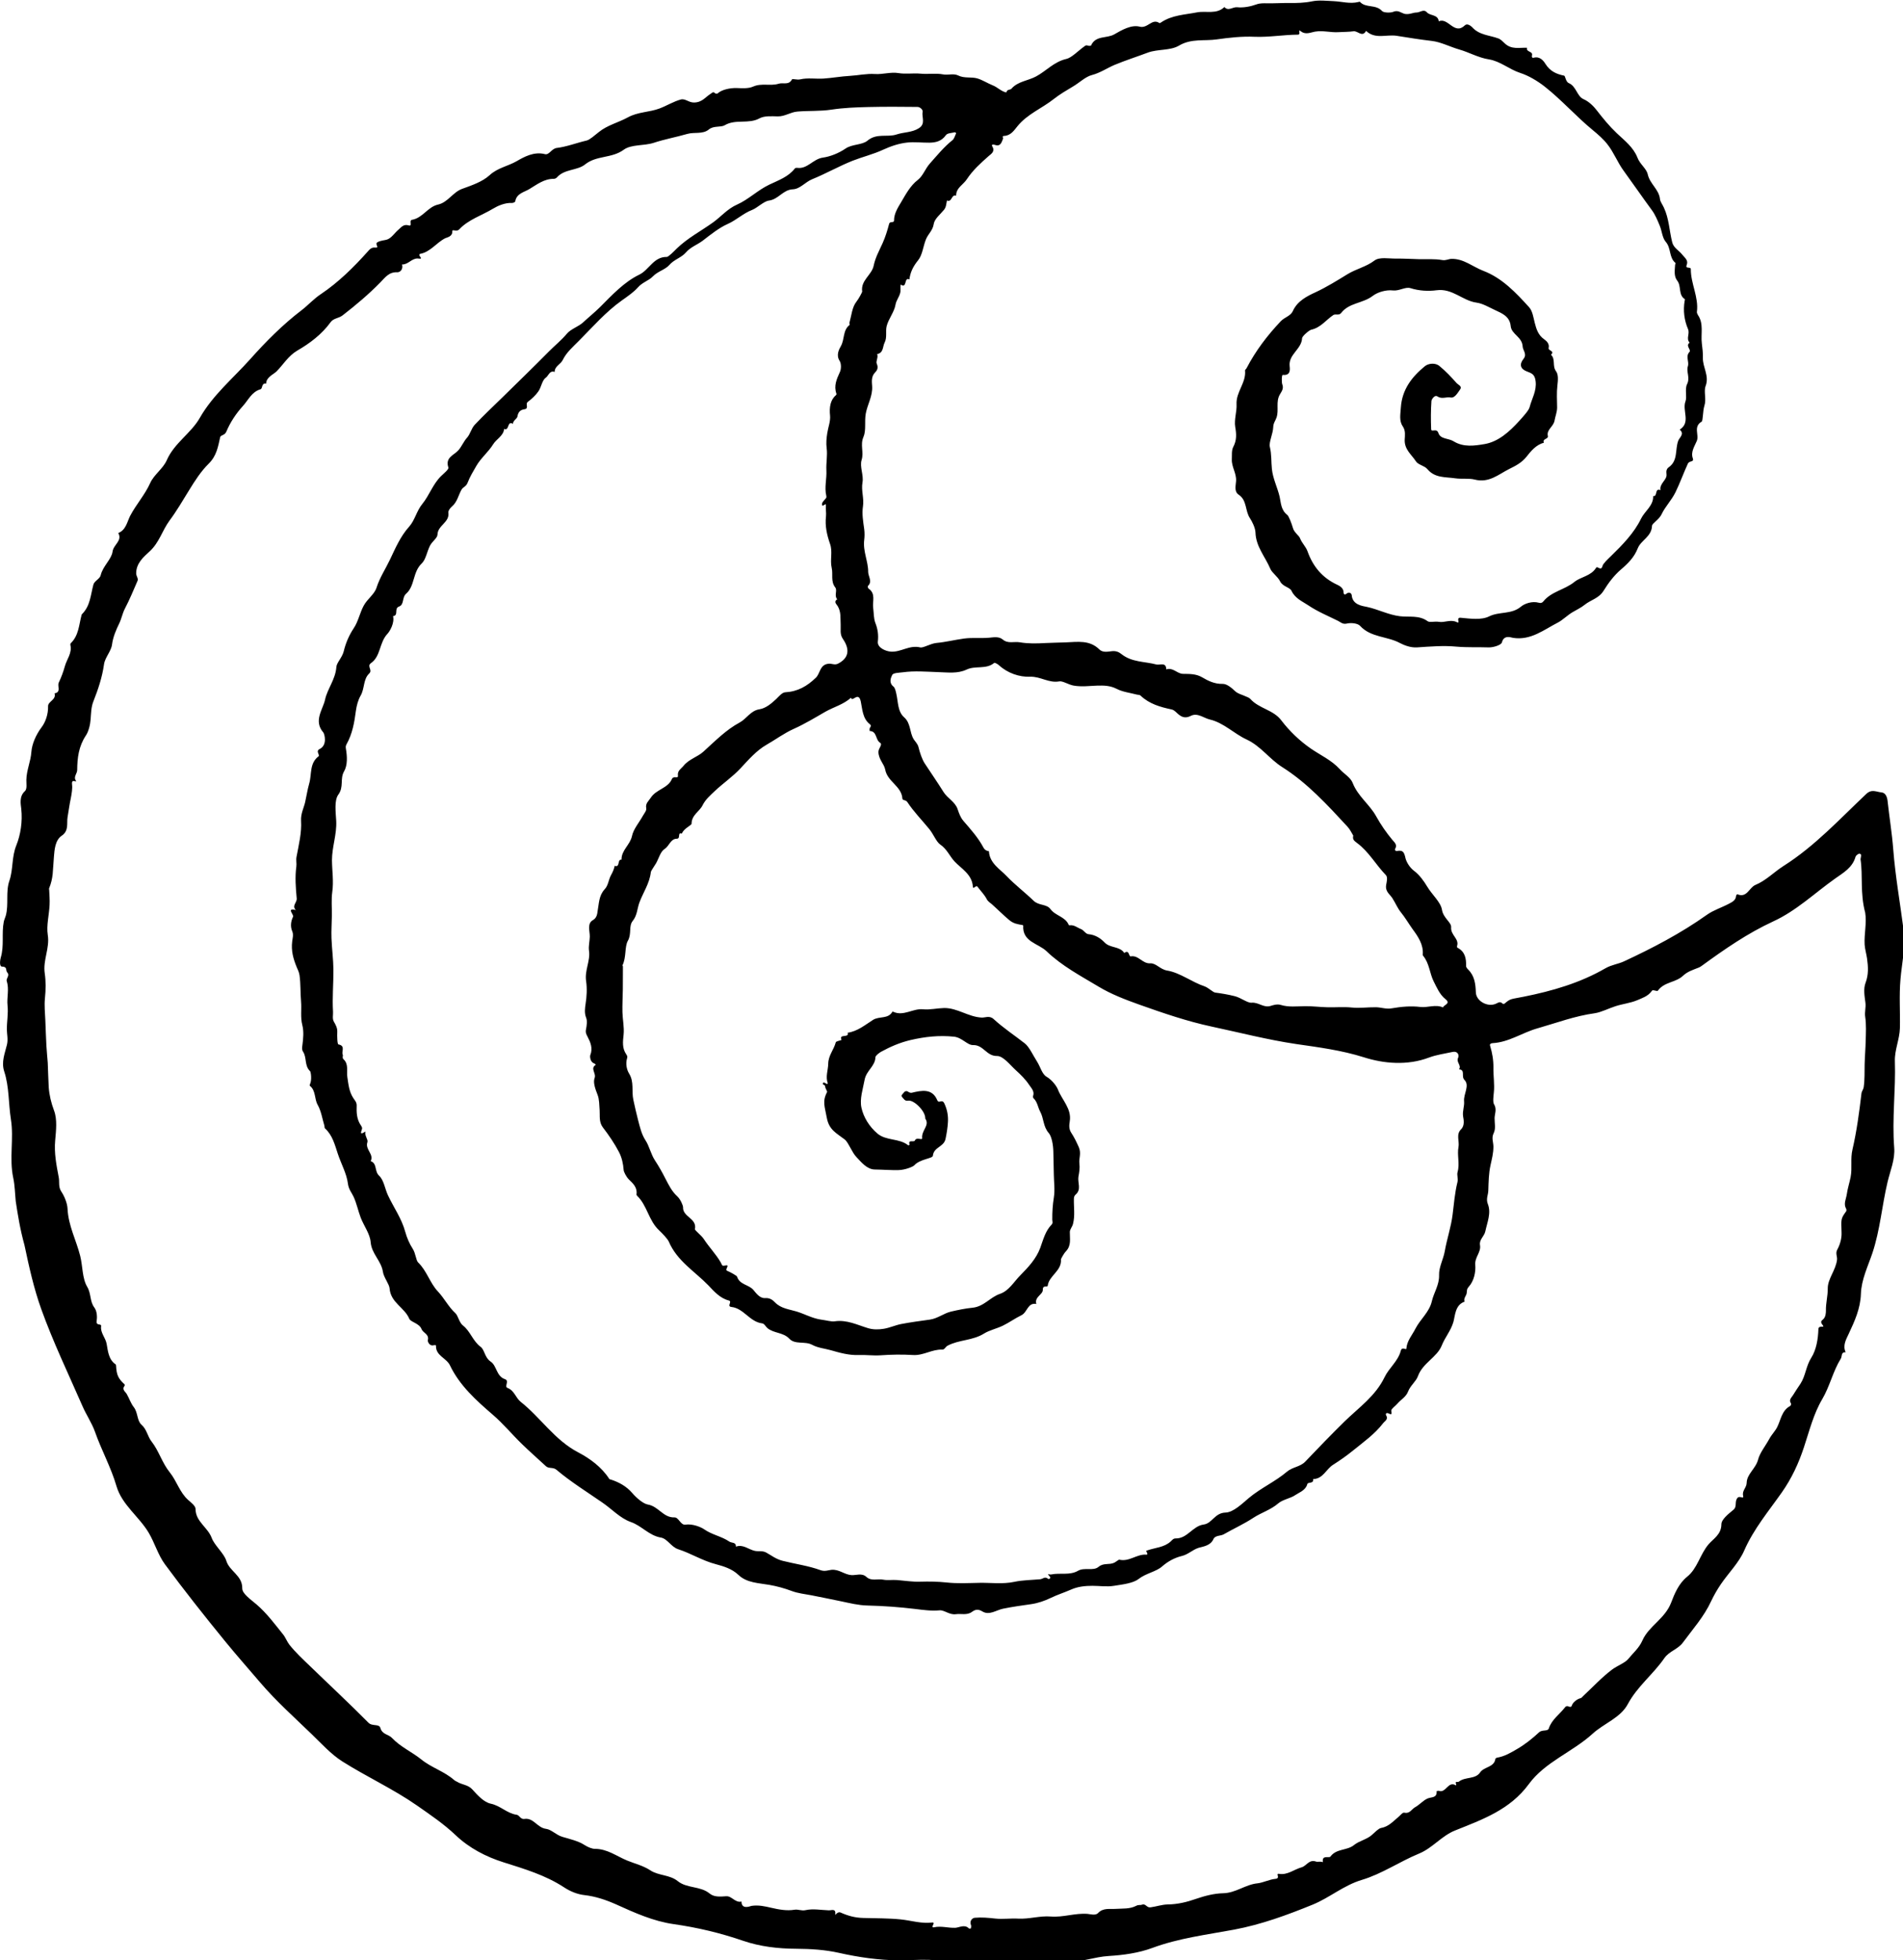 <svg version="1.1" id="Ebene_1" xmlns="http://www.w3.org/2000/svg" x="0" y="0" width="197.14" height="203.07" viewBox="0 0 197.14 203.07" enable-background="new 0 0 197.142 203.066" xml:space="preserve"><path fill-rule="evenodd" clip-rule="evenodd" d="M1.63 124.45c-0.08-0.81-0.09-1.64-0.26-2.43 -0.43-2.02 0.08-4.07-0.24-6.05 -0.26-1.65-0.17-3.36-0.69-4.96 -0.33-0.99 0.07-1.9 0.28-2.78 0.13-0.55 0-1.07-0.01-1.54 -0.01-0.84 0.16-1.68 0.07-2.52 -0.09-0.84 0.19-1.69-0.08-2.51 -0.1-0.32 0.36-0.58 0.04-0.93 -0.17-0.18 0.05-0.59-0.52-0.59 -0.35 0-0.18-0.81-0.14-0.94 0.37-1.23 0.07-2.49 0.31-3.7 0.03-0.17 0.14-0.41 0.21-0.64 0.32-1.19-0.03-2.45 0.37-3.61 0.41-1.18 0.22-2.43 0.72-3.67 0.44-1.1 0.66-2.46 0.51-3.8 -0.05-0.48-0.23-1.27 0.38-1.82 0.25-0.22 0.14-0.82 0.15-1.17 0.02-1 0.45-1.9 0.52-2.89 0.06-0.81 0.46-1.76 1.06-2.56 0.41-0.54 0.69-1.35 0.67-2.17 -0.02-0.51 0.88-0.67 0.67-1.34 0.72-0.11 0.26-0.76 0.44-1.12 0.25-0.52 0.47-1.11 0.63-1.69 0.2-0.73 0.77-1.37 0.57-2.21 -0.01-0.05 0-0.13 0.04-0.17 0.83-0.8 0.85-1.91 1.12-2.93 0.01-0.04 0.03-0.07 0.06-0.1 0.85-0.85 0.88-2 1.17-3.06 0.1-0.36 0.67-0.59 0.75-0.95 0.22-0.95 1.12-1.65 1.23-2.45 0.09-0.73 1.05-1.13 0.59-1.93 0.8-0.3 0.93-1.19 1.23-1.77 0.62-1.19 1.53-2.18 2.08-3.41 0.39-0.87 1.34-1.49 1.72-2.37 0.78-1.78 2.51-2.78 3.42-4.38 1.36-2.38 3.44-4.09 5.22-6.08 1.63-1.83 3.38-3.59 5.32-5.07 0.68-0.52 1.28-1.2 2.03-1.69 1.77-1.19 3.34-2.73 4.79-4.35 0.2-0.22 0.4-0.5 0.8-0.45 0.52 0.06-0.06-0.36 0.22-0.54 0.36-0.22 0.74-0.19 1.06-0.31 0.44-0.17 0.74-0.67 1.13-1 0.3-0.25 0.52-0.61 1.07-0.45 0.44 0.13-0.02-0.52 0.35-0.58 1.1-0.19 1.62-1.34 2.7-1.58 1.01-0.23 1.52-1.27 2.47-1.62 1.01-0.37 2.09-0.72 2.86-1.42 0.82-0.76 1.89-0.93 2.8-1.45 0.76-0.44 1.8-1.03 2.94-0.73 0.43 0.11 0.69-0.58 1.21-0.64 1.06-0.13 2.06-0.53 3.1-0.77 0.32-0.07 0.86-0.56 1.28-0.89 0.88-0.71 2.03-0.98 2.99-1.51 1.06-0.58 2.21-0.52 3.28-0.92 0.74-0.28 1.44-0.72 2.2-0.93 0.47-0.13 0.82 0.32 1.38 0.31 0.84-0.01 1.17-0.56 1.7-0.89 0.18-0.11 0.27-0.28 0.48-0.07 0.05 0.05 0.22 0.06 0.26 0.02 0.4-0.38 1.26-0.58 1.98-0.56 0.57 0.02 1.21 0.07 1.7-0.15 0.88-0.39 1.79-0.03 2.66-0.3 0.45-0.14 1.03 0.19 1.37-0.45 0.05-0.09 0.51 0.08 0.86 0 0.76-0.18 1.59-0.03 2.39-0.08 0.92-0.06 1.83-0.23 2.75-0.28 0.87-0.05 1.72-0.25 2.6-0.19 0.8 0.05 1.64-0.23 2.41-0.1 0.78 0.13 1.53-0.01 2.29 0.06 0.79 0.08 1.6-0.07 2.37 0.08 0.53 0.1 1.05-0.14 1.57 0.12 0.61 0.3 1.34 0.12 1.94 0.29 0.53 0.15 1.1 0.52 1.61 0.72 0.51 0.2 0.88 0.64 1.42 0.74 0.03-0.34 0.41-0.26 0.51-0.38 0.67-0.78 1.73-0.83 2.56-1.28 1.05-0.56 1.86-1.53 3.16-1.82 0.52-0.12 1.23-0.86 1.86-1.31 0.17-0.12 0.21-0.11 0.36-0.06 0.1 0.03 0.3 0.03 0.32-0.02 0.47-1.07 1.64-0.7 2.42-1.16 0.77-0.45 1.76-1.01 2.61-0.79 0.85 0.22 1.28-0.9 2.05-0.37 0.03 0.02 0.11-0.02 0.16-0.06 1.13-0.77 2.46-0.8 3.74-1.05 0.94-0.18 2.01 0.24 2.83-0.55 0.41 0.46 0.86-0.02 1.31 0.02 0.67 0.07 1.39-0.07 2.03-0.3 0.35-0.13 0.77-0.11 1.02-0.11 0.79 0.02 1.6-0.04 2.39-0.03 0.74 0.01 1.55-0.01 2.32-0.17 0.73-0.15 1.51-0.05 2.26-0.02 0.85 0.04 1.69 0.3 2.54 0.09 0.06-0.01 0.15-0.05 0.17-0.02 0.6 0.67 1.65 0.23 2.29 0.95 0.18 0.2 0.93 0.19 1.15 0.09 0.51-0.22 0.81 0.1 1.17 0.2 0.43 0.12 0.95-0.14 1.21-0.13 0.38 0.02 0.78-0.4 1.11-0.03 0.36 0.4 1.15 0.2 1.24 0.94 0.98-0.44 1.6 1.48 2.71 0.41 0.24-0.23 0.61 0.06 0.75 0.2 0.74 0.83 1.8 0.82 2.73 1.17 0.2 0.07 0.49 0.35 0.61 0.47 0.72 0.72 1.55 0.45 2.35 0.49 -0.14 0.46 0.6 0.34 0.51 0.76 -0.04 0.18-0.01 0.32 0.18 0.27 0.62-0.17 1 0.3 1.21 0.64 0.48 0.76 1.12 1.05 1.94 1.22 0.12 0.02 0.15 0.63 0.48 0.77 0.78 0.33 0.84 1.36 1.52 1.66 0.6 0.26 1.1 0.8 1.36 1.14 0.65 0.84 1.32 1.66 2.09 2.39 0.82 0.77 1.73 1.47 2.14 2.53 0.26 0.69 0.94 1.13 1.07 1.74 0.22 0.99 1.17 1.55 1.27 2.58 0.02 0.23 0.27 0.57 0.4 0.86 0.54 1.15 0.56 2.42 0.87 3.62 0.15 0.56 0.71 0.83 1.05 1.27 0.25 0.32 0.64 0.56 0.44 1.06 -0.17 0.44 0.43 0.13 0.43 0.43 -0.01 1.5 0.83 2.89 0.63 4.42 -0.01 0.1 0.05 0.23 0.11 0.33 0.62 0.91 0.28 1.95 0.4 2.92 0.06 0.5 0.13 1.06 0.11 1.51 -0.03 0.99 0.69 1.85 0.28 2.93 -0.21 0.56 0.1 1.35-0.12 2.02 -0.18 0.56-0.14 1.57-0.29 1.66 -0.89 0.53-0.24 1.36-0.5 2 -0.21 0.52-0.66 1.13-0.41 1.81 0.15 0.41-0.37 0.21-0.52 0.55 -0.44 0.96-0.81 1.99-1.27 2.94 -0.42 0.86-1.07 1.49-1.45 2.3 -0.25 0.54-0.98 0.94-0.99 1.19 -0.04 1.14-1.15 1.49-1.48 2.34 -0.36 0.92-1 1.56-1.75 2.2 -0.71 0.61-1.3 1.4-1.8 2.21 -0.48 0.77-1.32 0.93-1.94 1.43 -0.38 0.31-0.84 0.52-1.26 0.77 -0.54 0.32-1.03 0.82-1.51 1.07 -1.45 0.74-2.81 1.88-4.66 1.59 -0.19-0.03-0.94-0.35-1.15 0.47 -0.07 0.28-0.89 0.53-1.36 0.52 -1.12-0.04-2.23 0.02-3.35-0.08 -1.35-0.13-2.73-0.01-4.09 0.08 -0.66 0.04-1.32-0.22-1.76-0.45 -1.32-0.72-3.01-0.56-4.13-1.78 -0.26-0.28-0.95-0.34-1.37-0.24 -0.43 0.1-0.63-0.13-0.9-0.27 -1.04-0.52-2.14-0.97-3.1-1.62 -0.61-0.41-1.36-0.7-1.74-1.51 -0.17-0.36-0.91-0.43-1.17-0.96 -0.25-0.51-0.85-0.9-1.02-1.31 -0.52-1.24-1.5-2.3-1.54-3.77 -0.02-0.48-0.35-1.14-0.57-1.47 -0.52-0.77-0.29-1.86-1.17-2.44 -0.5-0.33-0.29-0.99-0.27-1.42 0.05-0.81-0.47-1.46-0.44-2.23 0.02-0.44-0.04-0.94 0.15-1.3 0.37-0.7 0.33-1.34 0.2-2.09 -0.12-0.75 0.18-1.56 0.14-2.33 -0.07-1.27 1.01-2.23 0.88-3.5 -0.01-0.07 0.12-0.15 0.16-0.24 0.94-1.8 2.14-3.38 3.54-4.86 0.4-0.42 1.02-0.54 1.25-1.05 0.47-1.06 1.5-1.56 2.37-1.96 1.15-0.54 2.23-1.21 3.27-1.85 0.9-0.56 1.95-0.77 2.82-1.43 0.51-0.39 1.48-0.19 2.24-0.2 0.78-0.01 1.56 0.04 2.34 0.06 0.81 0.02 1.64-0.05 2.43 0.09 0.38 0.07 0.64-0.11 0.95-0.12 1.27-0.04 2.22 0.82 3.32 1.24 1.94 0.74 3.37 2.26 4.74 3.77 0.35 0.39 0.44 1.05 0.58 1.61 0.17 0.67 0.37 1.29 0.98 1.71 0.28 0.2 0.56 0.49 0.46 0.9 -0.07 0.3 0.69 0.29 0.24 0.7 0.5 0.45 0.12 1.16 0.52 1.7 0.27 0.35 0.21 0.95 0.15 1.48 -0.09 0.75-0.04 1.52-0.03 2.28 0 0.48-0.2 0.95-0.26 1.33 -0.1 0.67-0.86 0.95-0.7 1.63 0.08 0.34-0.61 0.26-0.41 0.7 -0.81 0.19-1.38 0.91-1.79 1.43 -0.52 0.66-1.19 0.98-1.81 1.29 -1.1 0.55-2.09 1.48-3.58 1.09 -0.58-0.15-1.35-0.03-2.02-0.13 -1.01-0.15-2.09-0.01-2.87-0.95 -0.3-0.36-0.96-0.44-1.19-0.81 -0.45-0.7-1.21-1.22-1.16-2.26 0.02-0.39 0.11-0.91-0.2-1.36 -0.4-0.58-0.24-1.26-0.2-1.94 0.12-1.88 1.15-3.2 2.5-4.3 0.35-0.28 1.06-0.38 1.5-0.01 0.64 0.52 1.22 1.14 1.77 1.76 0.16 0.18 0.6 0.33 0.38 0.65 -0.26 0.36-0.56 0.93-0.99 0.85 -0.45-0.09-0.9 0.2-1.37-0.11 -0.29-0.2-0.6 0.3-0.62 0.46 -0.07 0.98-0.07 1.96-0.03 2.94 0.02 0.35 0.57-0.16 0.75 0.39 0.21 0.65 1.07 0.54 1.56 0.85 1.06 0.66 2.22 0.46 3.2 0.3 1.45-0.24 2.6-1.29 3.62-2.41 0.41-0.45 0.99-1.09 1.07-1.42 0.22-0.87 0.75-1.68 0.62-2.7 -0.09-0.73-0.43-0.81-0.93-1.01 -0.64-0.25-0.79-0.72-0.31-1.31 0.37-0.46-0.08-0.89-0.1-1.24 -0.04-1.03-1.16-1.27-1.24-2.14 -0.1-1-0.88-1.31-1.63-1.66 -0.63-0.29-1.26-0.68-1.92-0.77 -1.45-0.2-2.48-1.5-4.13-1.28 -0.83 0.11-1.8 0.07-2.71-0.22 -0.52-0.16-1.16 0.31-1.79 0.24 -0.78-0.09-1.64 0.2-2.12 0.57 -1.02 0.78-2.45 0.7-3.26 1.76 -0.23 0.3-0.59 0.07-0.82 0.22 -0.75 0.5-1.29 1.3-2.29 1.52 -0.21 0.05-0.93 0.66-0.94 0.88 -0.06 1.15-1.42 1.67-1.29 2.89 0.04 0.37 0.1 0.99-0.71 0.91 -0.13-0.01-0.12 0.78-0.06 0.95 0.19 0.48-0.07 0.77-0.24 1.07 -0.45 0.76-0.08 1.62-0.35 2.4 -0.1 0.31-0.33 0.56-0.34 0.98 -0.02 0.69-0.47 1.58-0.35 2.06 0.19 0.78 0.13 1.53 0.21 2.28 0.1 1 0.57 1.9 0.8 2.87 0.14 0.6 0.12 1.38 0.8 1.9 0.15 0.12 0.44 0.86 0.58 1.35 0.12 0.46 0.62 0.77 0.73 1.05 0.2 0.52 0.61 0.88 0.78 1.36 0.57 1.6 1.55 2.77 3.12 3.49 0.14 0.06 0.62 0.32 0.61 0.73 0 0.22 0.11 0.34 0.29 0.19 0.29-0.25 0.54-0.06 0.56 0.14 0.08 1.01 1.11 1.12 1.6 1.22 1.15 0.25 2.19 0.81 3.39 0.96 0.94 0.12 1.98-0.14 2.88 0.52 0.2 0.15 0.73-0.01 1.15 0.06 0.59 0.11 1.22-0.28 1.86 0.03 0.45 0.22-0.15-0.5 0.41-0.45 0.98 0.09 2.13 0.26 2.94-0.14 1.06-0.53 2.31-0.18 3.3-1.01 0.38-0.32 1.16-0.6 1.84-0.41 0.2 0.06 0.35 0.03 0.48-0.13 0.83-1.04 2.21-1.2 3.23-2.03 0.64-0.52 1.71-0.6 2.23-1.45 0.16-0.26 0.51 0.42 0.68-0.22 0.06-0.23 0.54-0.68 0.86-0.99 1.2-1.17 2.41-2.41 3.12-3.88 0.39-0.8 1.3-1.35 1.26-2.35 0.49 0.1 0.12-0.88 0.76-0.61 -0.14-0.7 0.71-1.06 0.62-1.66 -0.05-0.35 0.03-0.57 0.23-0.71 0.99-0.69 0.64-1.85 0.99-2.76 0.13-0.34 0.68-0.69 0.15-1.14 1.18-0.75 0.23-1.97 0.6-2.94 0.17-0.45-0.09-1.26 0.16-1.77 0.34-0.67-0.1-1.3 0.08-1.84 0.17-0.51-0.27-1.03 0.17-1.5 0.21-0.23-0.45-0.64 0.02-0.96 -0.4-0.42 0.04-0.91-0.17-1.41 -0.39-0.91-0.52-1.91-0.35-2.92 0.01-0.06 0.04-0.15 0.03-0.17 -0.72-0.45-0.34-1.35-0.8-1.93 -0.36-0.46-0.25-1.06-0.22-1.61 0-0.07 0.07-0.19 0.04-0.22 -0.69-0.56-0.43-1.53-1.01-2.19 -0.36-0.42-0.39-1.12-0.62-1.67 -0.23-0.55-0.46-1.13-0.81-1.6 -1-1.36-1.96-2.76-2.95-4.12 -0.6-0.82-1.01-1.89-1.66-2.71 -0.4-0.52-0.97-1.02-1.48-1.44 -1.76-1.44-3.26-3.16-5.03-4.55 -0.74-0.58-1.67-1.13-2.51-1.4 -1.15-0.37-2.07-1.22-3.26-1.41 -1.09-0.17-2.04-0.73-3.06-1.02 -0.97-0.28-1.91-0.78-2.85-0.89 -1.22-0.14-2.42-0.34-3.63-0.53 -1.06-0.17-2.24 0.39-3.18-0.51 -0.39 0.71-0.86-0.02-1.3 0.04 -0.48 0.07-1.05 0.06-1.53 0.09 -0.83 0.06-1.63-0.2-2.48-0.05 -0.37 0.06-0.94 0.35-1.42-0.02 -0.44-0.34 0.06 0.33-0.34 0.33 -1.49 0.01-2.99 0.28-4.47 0.22 -1.33-0.06-2.65 0.09-3.92 0.27 -1.29 0.19-2.64-0.12-3.93 0.65 -0.9 0.53-2.2 0.34-3.22 0.72 -1.14 0.43-2.31 0.8-3.44 1.27 -0.78 0.33-1.49 0.83-2.37 1.06 -0.63 0.16-1.26 0.77-1.91 1.16 -0.68 0.41-1.38 0.81-2 1.3 -1.23 0.98-2.76 1.57-3.78 2.83 -0.36 0.44-0.7 0.98-1.39 1.01 -0.26 0.01-0.07 0.2-0.11 0.29 -0.15 0.36-0.25 0.85-0.84 0.64 -0.21-0.08-0.39-0.03-0.27 0.16 0.31 0.52-0.11 0.77-0.37 0.99 -0.83 0.73-1.66 1.48-2.27 2.41 -0.37 0.57-1.12 0.89-1.11 1.7 -0.5-0.18-0.42 0.74-0.95 0.5 -0.07 0.33-0.07 0.67-0.3 0.96 -0.39 0.48-0.99 0.94-1.07 1.48 -0.1 0.67-0.58 1.03-0.8 1.57 -0.3 0.73-0.36 1.63-0.83 2.2 -0.5 0.62-0.8 1.22-0.89 1.97 -0.58-0.3-0.21 1-0.9 0.53 -0.07 0.29 0.03 0.57-0.06 0.89 -0.11 0.42-0.4 0.74-0.48 1.2 -0.13 0.77-0.73 1.46-0.92 2.23 -0.13 0.53 0.07 1.16-0.21 1.7 -0.21 0.41-0.1 1.06-0.77 1.18 0.14 0.35-0.16 0.74-0.04 1 0.18 0.41 0.05 0.68-0.17 0.9 -0.42 0.42-0.34 0.98-0.31 1.42 0.07 1.03-0.49 1.9-0.66 2.85 -0.15 0.83 0.06 1.72-0.24 2.42 -0.36 0.82 0.06 1.58-0.19 2.38 -0.22 0.7 0.23 1.58 0.09 2.33 -0.15 0.85 0.18 1.64 0.05 2.48 -0.12 0.76 0.02 1.58 0.13 2.36 0.05 0.38 0.04 0.81 0 1.11 -0.15 1.18 0.42 2.23 0.41 3.32 0 0.46 0.47 1-0.03 1.46 -0.03 0.03 0.01 0.22 0.06 0.26 0.79 0.53 0.39 1.33 0.49 2.02 0.07 0.52 0.04 1.08 0.23 1.56 0.25 0.64 0.33 1.26 0.25 1.92 -0.07 0.63 0.82 1.01 1.37 1.04 1.04 0.06 1.9-0.71 3.02-0.44 0.31 0.08 1.06-0.4 1.68-0.46 0.97-0.09 1.92-0.33 2.88-0.46 0.84-0.11 1.69-0.01 2.54-0.08 0.44-0.03 1.03-0.18 1.46 0.19 0.53 0.45 1.17 0.18 1.75 0.28 0.85 0.15 1.75 0.13 2.62 0.08 0.71-0.04 1.42-0.04 2.13-0.07 1.26-0.05 2.49-0.27 3.51 0.74 0.37 0.36 0.95 0.2 1.31 0.17 0.46-0.04 0.72 0.11 0.99 0.32 1.07 0.84 2.39 0.74 3.6 1.06 0.34 0.09 1.01-0.29 1.02 0.51 0.69-0.24 1.13 0.45 1.73 0.46 0.69 0.01 1.35-0.01 1.97 0.35 0.66 0.39 1.32 0.71 2.15 0.69 0.43-0.01 0.93 0.42 1.29 0.76 0.31 0.28 0.67 0.34 1.01 0.5 0.19 0.09 0.42 0.15 0.56 0.3 0.89 1 2.38 1.12 3.2 2.21 0.86 1.13 1.91 2.13 3.05 2.92 1.01 0.7 2.15 1.2 3.01 2.14 0.44 0.49 1.12 0.86 1.34 1.43 0.54 1.39 1.77 2.24 2.44 3.47 0.49 0.88 1.04 1.67 1.67 2.43 0.2 0.24 0.55 0.5 0.29 0.93 -0.07 0.11 0.05 0.25 0.19 0.22 0.62-0.11 0.74 0.11 0.88 0.74 0.08 0.36 0.42 0.97 0.88 1.31 0.58 0.43 1.04 1.09 1.37 1.64 0.5 0.84 1.4 1.6 1.53 2.4 0.14 0.87 0.99 1.31 0.95 1.81 -0.07 0.83 0.87 1.19 0.61 1.96 -0.01 0.05 0.01 0.15 0.04 0.16 0.8 0.41 0.92 1.12 0.9 1.91 0 0.12 0.12 0.26 0.21 0.35 0.67 0.66 0.77 1.49 0.8 2.37 0.03 0.9 1.23 1.57 2.09 1.17 0.26-0.12 0.43-0.26 0.67-0.01 0.04 0.04 0.17 0.04 0.22 0 0.62-0.54 0.63-0.44 1.97-0.71 2.96-0.59 5.86-1.43 8.48-2.95 0.63-0.36 1.3-0.43 1.91-0.71 2.99-1.39 5.9-2.91 8.6-4.83 0.69-0.49 1.55-0.75 2.31-1.16 0.32-0.17 0.69-0.35 0.71-0.81 0-0.06 0.11-0.16 0.12-0.16 1.01 0.43 1.23-0.69 1.88-0.96 1.11-0.46 1.94-1.35 2.92-1.97 3.25-2.06 5.82-4.87 8.58-7.47 0.55-0.52 1.05-0.19 1.56-0.15 0.42 0.04 0.58 0.46 0.63 0.86 0.18 1.68 0.46 3.34 0.59 5.04 0.22 2.82 0.72 5.61 1.08 8.41 0.22 1.7-0.19 3.37-0.33 5.05 -0.15 1.7-0.02 3.38-0.06 5.07 -0.03 1.14-0.56 2.28-0.52 3.41 0.1 2.99-0.31 5.97-0.07 8.96 0.1 1.23-0.41 2.39-0.69 3.57 -0.58 2.44-0.77 4.97-1.57 7.36 -0.47 1.39-1.14 2.75-1.19 4.22 -0.05 1.54-0.65 2.83-1.27 4.16 -0.26 0.56-0.64 1.19-0.31 1.89 -0.51-0.02-0.35 0.42-0.5 0.66 -0.82 1.32-1.13 2.85-1.93 4.21 -0.89 1.5-1.33 3.28-1.89 4.97 -0.55 1.67-1.26 3.21-2.29 4.68 -1.37 1.95-2.92 3.79-3.9 6.03 -0.55 1.26-1.61 2.3-2.41 3.47 -0.38 0.56-0.72 1.15-1.01 1.76 -0.74 1.61-1.91 2.91-2.94 4.31 -0.51 0.69-1.41 0.88-1.91 1.6 -1.15 1.67-2.8 2.92-3.79 4.77 -0.76 1.42-2.47 1.99-3.64 3.06 -2.08 1.9-4.93 2.92-6.61 5.22 -1.96 2.67-4.81 3.67-7.65 4.81 -1.39 0.56-2.34 1.82-3.7 2.38 -2.02 0.83-3.86 2.11-5.93 2.73 -1.89 0.56-3.34 1.84-5.09 2.56 -2.65 1.08-5.34 2.07-8.17 2.6 -2.85 0.53-5.73 0.88-8.48 1.9 -1.41 0.52-2.98 0.74-4.5 0.83 -1.5 0.09-2.92 0.67-4.42 0.63 -1.8-0.05-3.59 0.16-5.4-0.05 -1.38-0.17-2.82 0.13-4.23 0.1 -1.53-0.03-3.05-0.23-4.57-0.28 -1.04-0.04-2.1 0.06-3.14 0.05 -2.1-0.02-4.16-0.32-6.21-0.78 -1.43-0.32-2.93-0.41-4.41-0.42 -1.88-0.01-3.71-0.22-5.48-0.82 -2.35-0.81-4.74-1.38-7.2-1.73 -2.11-0.3-4.04-1.17-5.96-2.04 -1.05-0.47-2.15-0.84-3.3-0.97 -0.78-0.09-1.49-0.4-2.1-0.8 -1.94-1.27-4.11-1.91-6.29-2.6 -1.8-0.57-3.53-1.46-4.95-2.81 -1.22-1.16-2.64-2.12-4-3.07 -2.45-1.71-5.21-2.97-7.74-4.57 -1.19-0.76-2.17-1.86-3.2-2.85 -1.8-1.74-3.68-3.42-5.3-5.32 -1.22-1.43-2.47-2.84-3.66-4.3 -2.13-2.61-4.22-5.25-6.22-7.96 -0.71-0.97-1.05-2.2-1.67-3.25 -1-1.69-2.77-2.89-3.34-4.83 -0.57-1.96-1.56-3.73-2.23-5.64 -0.33-0.93-0.91-1.76-1.3-2.67 -1.46-3.34-3.04-6.63-4.27-10.05 -0.76-2.12-1.26-4.37-1.73-6.6C2.07 127.31 1.85 125.88 1.63 124.45zM192.74 89.01c0.03-0.25 0.16-0.51-0.09-0.57 -0.11-0.03-0.39 0.18-0.43 0.33 -0.32 1.12-1.25 1.64-2.1 2.24 -2.13 1.51-4.03 3.35-6.43 4.45 -2.66 1.23-5.04 2.88-7.4 4.6 -0.1 0.07-0.2 0.14-0.31 0.18 -0.57 0.23-1.16 0.4-1.63 0.85 -0.75 0.71-1.97 0.63-2.61 1.55 -0.04 0.05-0.26-0.01-0.4-0.04 -0.14-0.04-0.18 0-0.27 0.12 -0.36 0.49-0.95 0.68-1.46 0.9 -0.71 0.3-1.51 0.38-2.25 0.62 -0.72 0.23-1.48 0.63-2.15 0.73 -2.05 0.28-3.96 1-5.92 1.56 -1.58 0.44-2.97 1.45-4.67 1.54 -0.15 0.01-0.31 0.08-0.26 0.25 0.23 0.75 0.36 1.5 0.35 2.29 -0.02 0.86 0.14 1.72 0.04 2.6 -0.04 0.37-0.11 0.97 0.02 1.18 0.32 0.51 0.07 1.03 0.06 1.43 -0.01 0.5 0.15 1.11-0.1 1.59 -0.24 0.48-0.02 0.93-0.02 1.38 0 0.68-0.16 1.28-0.3 1.92 -0.19 0.85-0.2 1.75-0.23 2.63 -0.01 0.46-0.26 0.85-0.05 1.39 0.37 0.94-0.06 1.89-0.26 2.84 -0.11 0.52-0.65 0.85-0.55 1.42 0.13 0.74-0.56 1.25-0.49 2.05 0.06 0.75-0.13 1.66-0.67 2.26 -0.24 0.28-0.18 0.41-0.22 0.67 -0.04 0.28-0.35 0.53-0.22 0.88 -0.99 0.35-0.97 1.45-1.16 2.12 -0.27 0.91-0.87 1.58-1.2 2.42 -0.49 1.23-1.97 1.8-2.47 3.18 -0.19 0.54-0.79 0.98-1.02 1.59 -0.21 0.56-0.74 0.83-1.1 1.25 -0.22 0.26-0.66 0.55-0.64 0.73 0.04 0.38 0.07 0.46-0.31 0.28 -0.19-0.09-0.31 0.05-0.23 0.19 0.27 0.44-0.14 0.61-0.32 0.85 -0.87 1.13-2.03 1.94-3.11 2.82 -0.65 0.53-1.35 1.02-2.06 1.47 -0.72 0.45-1.04 1.46-2.06 1.48 0.07 0.52-0.55 0.28-0.61 0.52 -0.17 0.65-0.82 0.85-1.23 1.13 -0.49 0.35-1.3 0.46-1.77 0.86 -0.78 0.68-1.76 0.96-2.6 1.51 -0.95 0.63-2.04 1.12-3.05 1.7 -0.32 0.19-0.9 0.09-1.08 0.51 -0.3 0.68-1.08 0.76-1.52 0.89 -0.64 0.2-1.08 0.69-1.75 0.85 -0.7 0.17-1.4 0.52-2.05 1.09 -0.63 0.55-1.64 0.68-2.44 1.3 -0.57 0.44-1.66 0.56-2.54 0.7 -0.73 0.12-1.49 0-2.23 0 -0.74 0-1.51 0.07-2.24 0.4 -0.68 0.3-1.39 0.52-2.07 0.85 -0.64 0.31-1.34 0.55-2.04 0.65 -0.97 0.14-1.94 0.27-2.91 0.47 -0.69 0.14-1.42 0.72-2.13 0.29 -0.45-0.27-0.73-0.22-1.09 0.04 -0.52 0.38-1.12 0.16-1.67 0.24 -0.66 0.09-1.19-0.44-1.68-0.4 -0.86 0.08-1.7-0.04-2.51-0.14 -1.66-0.2-3.31-0.32-4.98-0.36 -0.92-0.02-1.83-0.25-2.69-0.43 -1.03-0.22-2.07-0.42-3.11-0.63 -0.68-0.13-1.38-0.2-2.02-0.44 -0.77-0.29-1.54-0.5-2.34-0.64 -1.11-0.19-2.33-0.21-3.18-1.02 -0.68-0.66-1.61-0.92-2.35-1.12 -1.39-0.36-2.57-1.12-3.9-1.55 -0.74-0.24-1.11-1.09-1.8-1.21 -1.23-0.21-1.98-1.22-3.11-1.61 -1.1-0.39-1.96-1.34-2.94-2.01 -1.6-1.11-3.27-2.14-4.76-3.4 -0.35-0.3-0.79-0.09-1.09-0.37 -0.83-0.77-1.68-1.51-2.49-2.3 -1.02-0.99-1.93-2.1-3-3.02 -1.74-1.5-3.45-3.03-4.46-5.14 -0.37-0.77-1.51-0.99-1.44-2.06 0 0-0.14-0.04-0.21-0.02 -0.48 0.15-0.67-0.4-0.64-0.51 0.17-0.63-0.49-0.75-0.65-1.16 -0.23-0.6-1.13-0.72-1.27-1.07 -0.49-1.17-1.93-1.66-2.04-3.15 -0.03-0.43-0.61-1.14-0.69-1.71 -0.17-1.14-1.17-1.86-1.27-3.07 -0.07-0.87-0.7-1.68-1.03-2.54 -0.27-0.71-0.42-1.47-0.73-2.15 -0.21-0.46-0.52-0.76-0.6-1.4 -0.13-1.02-0.7-2.03-1.04-3.06 -0.31-0.93-0.55-1.93-1.33-2.64 -0.06-0.05-0.04-0.18-0.06-0.27 -0.22-0.72-0.33-1.51-0.69-2.15 -0.37-0.64-0.18-1.5-0.83-2 -0.02-0.02 0.01-0.11 0.03-0.17 0.21-0.45 0.08-1.27 0.01-1.33 -0.61-0.57-0.33-1.42-0.73-2.02 -0.14-0.21-0.11-0.42-0.07-0.69 0.09-0.68 0.16-1.42-0.01-2.07 -0.21-0.82-0.06-1.64-0.13-2.45 -0.08-0.9-0.03-1.81-0.16-2.72 -0.05-0.32-0.17-0.55-0.29-0.83 -0.35-0.85-0.59-1.69-0.47-2.66 0.03-0.27 0.16-0.71 0.01-1.05 -0.23-0.52-0.13-1.09 0.08-1.51 0.12-0.22-0.75-0.95 0.29-0.7 -0.45-0.43 0.13-0.78 0.09-1.2 -0.1-1.09-0.19-2.21-0.04-3.29 0.05-0.35-0.05-0.67 0.02-1.02 0.23-1.24 0.55-2.51 0.47-3.74 -0.04-0.73 0.28-1.32 0.42-1.91 0.14-0.61 0.24-1.3 0.42-1.93 0.29-0.97 0-2.11 0.99-2.85 0.04-0.03 0-0.19-0.04-0.27 -0.1-0.2-0.07-0.37 0.12-0.46 0.87-0.42 0.5-1.61 0.4-1.72 -1.06-1.22-0.03-2.4 0.18-3.42 0.24-1.11 1.08-2.09 1.17-3.38 0.03-0.43 0.6-0.97 0.76-1.61 0.2-0.84 0.54-1.65 1.04-2.4 0.47-0.7 0.62-1.57 1.03-2.33 0.39-0.72 1.11-1.17 1.33-1.87 0.33-1.04 0.94-1.95 1.39-2.9 0.55-1.16 1.08-2.41 1.99-3.42 0.6-0.67 0.76-1.62 1.37-2.36 0.71-0.87 1.08-2.03 1.92-2.86 0.29-0.29 0.84-0.71 0.77-0.91 -0.35-1.04 0.58-1.27 1.02-1.76 0.37-0.41 0.55-0.92 0.92-1.33 0.32-0.35 0.44-0.96 0.8-1.34 0.92-0.97 1.89-1.89 2.85-2.82 1.61-1.58 3.23-3.15 4.82-4.76 0.61-0.62 1.3-1.16 1.87-1.85 0.4-0.48 1.2-0.73 1.67-1.16 0.57-0.53 1.19-1.03 1.75-1.58 1.25-1.25 2.5-2.61 4.07-3.37 1.04-0.5 1.48-1.86 2.86-1.84 0.17 0 0.72-0.56 1.02-0.86 1.14-1.11 2.53-1.82 3.79-2.73 0.83-0.6 1.46-1.39 2.48-1.84 1.17-0.52 2.13-1.49 3.33-2.06 0.94-0.45 1.97-0.8 2.65-1.68 0.04-0.05 0.15-0.07 0.22-0.06 1.07 0.16 1.64-0.91 2.68-1.06 0.73-0.1 1.62-0.44 2.35-0.94 0.66-0.46 1.73-0.36 2.26-0.81 0.98-0.82 2.06-0.32 3.03-0.65 0.76-0.25 1.6-0.19 2.31-0.65 0.72-0.46 0.27-1.14 0.38-1.71 0.04-0.2-0.27-0.49-0.53-0.49 -1.7-0.02-3.39-0.03-5.09 0.01 -1.28 0.03-2.56 0.08-3.82 0.27 -1.17 0.18-2.36 0.1-3.53 0.2 -0.73 0.06-1.28 0.51-2.03 0.5 -0.61-0.01-1.37-0.08-1.89 0.2 -1.14 0.63-2.46 0.05-3.6 0.71 -0.44 0.26-1.15 0.02-1.66 0.45 -0.64 0.52-1.49 0.24-2.24 0.46 -1.14 0.33-2.32 0.54-3.47 0.92 -1.02 0.33-2.33 0.14-3.11 0.72 -1.24 0.91-2.81 0.56-4 1.52 -0.81 0.65-2.14 0.45-2.92 1.35 -0.07 0.08-0.21 0.14-0.32 0.14 -1-0.01-1.76 0.6-2.53 1.06 -0.52 0.32-1.32 0.44-1.46 1.27 -0.01 0.08-0.23 0.18-0.35 0.17 -0.72-0.04-1.47 0.3-1.95 0.59 -1.17 0.71-2.55 1.12-3.51 2.15 -0.26 0.28-0.72-0.05-0.71 0.17 0.04 0.58-0.56 0.66-0.73 0.74 -0.93 0.47-1.55 1.45-2.64 1.63 -0.02 0-0.06 0.15-0.03 0.19 0.34 0.42 0.03 0.28-0.21 0.28 -0.61 0-0.98 0.65-1.6 0.62 0.14 0.46-0.17 0.82-0.49 0.81 -0.86-0.05-1.27 0.55-1.74 1.03 -1.22 1.25-2.54 2.36-3.92 3.43 -0.41 0.32-0.94 0.29-1.24 0.7 -0.91 1.26-2.17 2.21-3.44 2.94 -0.97 0.57-1.47 1.47-2.17 2.17 -0.32 0.32-1.07 0.59-1.08 1.27 -0.5-0.1-0.34 0.51-0.58 0.58 -0.92 0.27-1.27 1.13-1.83 1.74 -0.7 0.77-1.31 1.69-1.71 2.65 -0.18 0.42-0.59 0.33-0.64 0.58 -0.22 0.99-0.37 1.93-1.18 2.73 -0.81 0.8-1.44 1.78-2.05 2.78 -0.65 1.05-1.28 2.14-2.02 3.13 -0.75 1.02-1.06 2.28-2.06 3.19 -0.6 0.55-1.39 1.21-1.39 2.27 0 0.3 0.25 0.53 0.14 0.78 -0.42 0.97-0.82 1.94-1.31 2.88 -0.26 0.5-0.35 1.06-0.6 1.56 -0.3 0.62-0.63 1.37-0.73 2.15 -0.09 0.71-0.73 1.34-0.83 2.05 -0.19 1.35-0.61 2.6-1.1 3.84 -0.24 0.6-0.24 1.24-0.29 1.87 -0.04 0.58-0.22 1.27-0.49 1.67 -0.75 1.13-0.89 2.32-0.9 3.58 0 0.39-0.46 0.74-0.09 1.15 -0.16 0.08-0.52-0.24-0.44 0.38 0.05 0.36-0.04 0.92-0.13 1.38 -0.14 0.65-0.23 1.35-0.34 1.99 -0.1 0.59 0.16 1.39-0.6 1.9 -0.7 0.47-0.75 1.49-0.81 2.17 -0.13 1.52-0.05 2.17-0.5 3.29 -0.02 0.05 0.01 0.12 0.01 0.17 0.02 0.52 0.07 1.03 0.04 1.55 -0.05 1.03-0.34 2.13-0.19 3.08 0.23 1.4-0.52 2.62-0.31 4.01 0.12 0.8 0.11 1.71 0.02 2.56 -0.08 0.78 0.01 1.54 0.04 2.3 0.04 0.87 0.06 1.75 0.11 2.62 0.03 0.6 0.1 1.19 0.14 1.78 0.04 0.84 0.05 1.67 0.1 2.51 0.06 0.84 0.25 1.62 0.55 2.43 0.35 0.92 0.21 2.07 0.12 3.1 -0.12 1.31 0.13 2.57 0.37 3.83 0.09 0.48-0.06 0.97 0.26 1.46 0.35 0.52 0.63 1.26 0.65 1.78 0.08 1.76 0.9 3.26 1.31 4.89 0.27 1.07 0.2 2.32 0.73 3.21 0.42 0.71 0.26 1.51 0.73 2.13 0.31 0.41 0.3 1.07 0.25 1.38 -0.1 0.58 0.5 0.24 0.46 0.56 -0.1 0.68 0.45 1.18 0.57 1.83 0.13 0.69 0.18 1.62 0.93 2.13 0.04 0.02 0.04 0.11 0.05 0.17 0.05 0.92 0.22 1.3 0.87 1.89 0.03 0.03 0.03 0.12 0.01 0.16 -0.32 0.4 0.09 0.6 0.24 0.88 0.25 0.44 0.41 0.95 0.72 1.34 0.43 0.56 0.32 1.4 0.79 1.81 0.57 0.5 0.62 1.21 1.05 1.75 0.76 0.97 1.09 2.22 1.89 3.2 0.71 0.88 1.01 2.05 1.89 2.84 0.3 0.27 0.77 0.62 0.77 0.93 0 1.32 1.27 1.9 1.68 3.02 0.28 0.76 1.27 1.59 1.5 2.34 0.34 1.13 1.68 1.52 1.66 2.88 -0.01 0.55 0.91 1.17 1.48 1.66 1.07 0.92 1.89 2.04 2.76 3.12 0.23 0.28 0.41 0.76 0.65 1.06 0.62 0.78 1.36 1.47 2.09 2.17 2.03 1.97 4.1 3.89 6.09 5.9 0.4 0.41 1.1 0.08 1.24 0.55 0.19 0.69 0.85 0.65 1.2 1.03 0.89 0.94 2.07 1.45 3.04 2.23 1.06 0.86 2.4 1.24 3.41 2.14 0.09 0.08 0.21 0.12 0.31 0.18 0.5 0.31 1.12 0.29 1.57 0.79 0.54 0.6 1.19 1.32 1.9 1.47 1.01 0.21 1.69 1.01 2.69 1.15 0.29 0.04 0.38 0.49 0.8 0.43 0.94-0.15 1.33 0.92 2.25 1.03 0.54 0.07 1.04 0.63 1.66 0.82 0.8 0.24 1.65 0.42 2.33 0.86 0.35 0.23 0.8 0.39 1.04 0.39 1.29-0.01 2.27 0.76 3.36 1.21 0.8 0.33 1.65 0.52 2.41 1.02 0.84 0.56 2 0.44 2.83 1.11 0.96 0.78 2.34 0.49 3.31 1.29 0.47 0.39 1.11 0.32 1.72 0.28 0.57-0.04 0.93 0.71 1.58 0.55 -0.01 0.88 0.93 0.47 1.03 0.45 0.73-0.11 1.38 0.04 2.07 0.2 0.77 0.18 1.61 0.33 2.37 0.2 0.42-0.07 0.74 0.14 1.17 0.04 0.76-0.17 1.6-0.01 2.4 0.02 0.29 0.01 0.76-0.24 0.67 0.45 -0.01 0.1 0.24-0.37 0.56-0.22 0.74 0.33 1.47 0.54 2.34 0.56 1.29 0.04 2.6 0.02 3.88 0.15 1.09 0.11 2.16 0.47 3.29 0.32 0.17-0.02 0.13 0.15 0.06 0.26s-0.1 0.28 0.09 0.24c0.74-0.17 1.47 0.08 2.22 0.05 0.4-0.02 0.97-0.39 1.4 0.06 0.04 0.04 0.2 0.02 0.21 0 0.02-0.1 0.05-0.23 0.02-0.32 -0.19-0.43 0.11-0.76 0.39-0.78 0.69-0.06 1.41 0 2.1 0.08 0.81 0.09 1.6-0.04 2.41 0.01 1.1 0.06 2.24-0.31 3.34-0.22 1.31 0.11 2.54-0.38 3.85-0.27 0.24 0.02 0.8 0.2 1.07-0.09 0.52-0.56 1.22-0.39 1.81-0.43 0.73-0.05 1.48 0.03 2.14-0.32 0.24-0.13 0.45-0.05 0.59-0.11 0.4-0.16 0.48 0.33 0.89 0.27 0.6-0.08 1.2-0.29 1.78-0.3 1.02-0.01 2-0.25 2.91-0.57 0.93-0.32 1.9-0.57 2.81-0.59 1.33-0.02 2.31-0.9 3.59-1.03 0.56-0.06 1.26-0.41 1.84-0.46 0.59-0.05-0.02-0.59 0.38-0.52 0.88 0.15 1.56-0.46 2.35-0.68 0.49-0.13 0.77-0.87 1.52-0.58 0.11 0.04 0.45-0.05 0.68 0.05 -0.14-0.79 0.64-0.39 0.78-0.58 0.62-0.85 1.72-0.6 2.45-1.2 0.53-0.43 1.27-0.55 1.82-1.02 0.31-0.27 0.7-0.69 0.97-0.74 0.77-0.14 1.2-0.64 1.73-1.08 0.23-0.18 0.5-0.55 0.67-0.51 0.58 0.14 0.78-0.37 1.14-0.57 0.46-0.25 0.82-0.7 1.29-0.9 0.41-0.17 0.98-0.03 0.93-0.75 0-0.01 0.16-0.06 0.23-0.04 0.74 0.28 0.96-1.08 1.77-0.56 0.01-0.04 0.04-0.08 0.03-0.11 -0.18-0.39 0.15-0.19 0.27-0.28 0.66-0.53 1.7-0.22 2.2-0.95 0.42-0.62 1.46-0.51 1.59-1.42 0.01-0.05 0.12-0.11 0.19-0.12 0.77-0.13 1.4-0.51 2.07-0.9 0.84-0.49 1.57-1.08 2.26-1.72 0.34-0.31 0.9-0.07 1.01-0.4 0.31-0.94 1.12-1.46 1.68-2.19 0.11-0.15 0.26-0.15 0.43-0.07 0.12 0.05 0.23 0.04 0.28-0.12 0.09-0.32 0.55-0.68 0.91-0.76 0.1-0.02 0.17-0.14 0.26-0.22 0.99-0.92 1.92-1.93 2.99-2.74 0.52-0.39 1.36-0.7 1.68-1.1 0.48-0.6 1.12-1.12 1.47-1.92 0.66-1.5 2.34-2.24 2.98-3.93 0.33-0.87 0.77-1.96 1.64-2.66 1.09-0.87 1.34-2.33 2.24-3.38 0.49-0.57 1.31-1 1.32-2.06 0-0.51 0.73-1.08 1.24-1.5 0.43-0.35 0.08-0.85 0.44-1.25 0.23-0.26 0.68 0.22 0.57-0.22 -0.12-0.53 0.36-0.82 0.37-1.33 0.02-0.92 0.95-1.47 1.19-2.43 0.17-0.67 0.77-1.41 1.16-2.13 0.23-0.43 0.59-0.78 0.8-1.19 0.4-0.78 0.47-1.74 1.37-2.22 0.06-0.03 0.1-0.21 0.07-0.26 -0.26-0.37 0.06-0.6 0.21-0.85 0.24-0.4 0.51-0.79 0.77-1.18 0.54-0.83 0.57-1.84 1.13-2.71 0.52-0.82 0.7-1.95 0.73-2.95 0.02-0.5 0.78-0.02 0.41-0.47 -0.21-0.26-0.12-0.39 0.06-0.53 0.3-0.24 0.31-0.73 0.31-0.91 -0.02-0.78 0.2-1.53 0.19-2.31 -0.01-0.99 0.83-1.88 0.96-2.97 0.04-0.35-0.19-0.66 0.03-1.06 0.28-0.5 0.46-1.15 0.44-1.72 -0.04-1.45-0.1-1.44 0.47-2.23 0.05-0.06 0.04-0.21 0-0.28 -0.29-0.51 0-1 0.07-1.48 0.08-0.6 0.28-1.19 0.4-1.8 0.18-0.94-0.04-1.88 0.19-2.85 0.44-1.9 0.7-3.85 0.93-5.8 0.03-0.26 0.19-0.4 0.23-0.64 0.12-0.8 0.08-1.59 0.1-2.39 0.02-0.81 0.09-1.61 0.11-2.42 0.02-0.83 0.07-1.68-0.05-2.49 -0.08-0.51 0.09-0.98 0.02-1.48 -0.09-0.67-0.22-1.43 0.01-2.03 0.33-0.87 0.28-1.68 0.16-2.54 -0.07-0.49-0.22-0.97-0.25-1.44 -0.06-1.1 0.23-2.23 0.06-3.3C192.68 92.52 193 90.73 192.74 89.01zM95.85 115.88c0.05-0.74-1.17-1.96-1.77-1.85 -0.35 0.06-0.45-0.19-0.62-0.37 -0.16-0.18 0.02-0.27 0.11-0.4 0.15-0.2 0.3-0.31 0.55-0.13 0.09 0.06 0.23 0.1 0.33 0.08 1.03-0.25 2.12-0.47 2.64 0.76 0.18 0.43 0.49-0.18 0.74 0.35 0.31 0.66 0.41 1.31 0.37 1.93 -0.03 0.56-0.13 1.18-0.25 1.75 -0.19 0.85-1.22 0.82-1.31 1.74 -0.03 0.29-1.34 0.33-1.93 0.99 -0.15 0.16-0.98 0.48-1.63 0.49 -0.82 0.02-1.64-0.05-2.45-0.06 -0.82-0.01-1.4-0.76-1.9-1.28 -0.48-0.49-0.84-1.54-1.22-1.83 -0.84-0.65-1.63-0.98-1.86-2.26 -0.21-1.16-0.48-1.69 0.03-2.65 0.02-0.04-0.02-0.11-0.04-0.16 -0.06-0.15-0.16-0.29-0.16-0.44 0-0.18-0.41-0.16-0.17-0.39 0.04-0.04 0.25 0.11 0.38 0.16 0.01 0 0.07-0.07 0.06-0.09 -0.25-0.69 0.04-1.35 0.05-2.02 0.01-0.85 0.58-1.45 0.78-2.21 0.03-0.12 0.39-0.17 0.6-0.25 -0.32-0.69 0.83-0.16 0.63-0.75 1.02-0.14 1.81-0.81 2.63-1.33 0.65-0.41 1.57-0.06 2.01-0.85 0.01-0.01 0.08 0 0.11 0.02 1.06 0.47 2.01-0.37 3.06-0.27 0.71 0.07 1.45-0.11 2.18-0.13 1.38-0.02 2.52 0.93 3.91 0.99 0.34 0.02 0.79-0.24 1.22 0.15 1.01 0.93 2.17 1.69 3.24 2.53 0.45 0.35 0.86 1.25 1.28 1.91 0.33 0.52 0.5 1.27 0.97 1.54 0.58 0.34 1.04 0.98 1.17 1.31 0.42 1.1 1.45 2 1.23 3.32 -0.07 0.41-0.09 0.8 0.16 1.18 0.31 0.47 0.55 0.97 0.78 1.49 0.28 0.65-0.01 1.15 0.06 1.69 0.06 0.48-0.02 0.92-0.1 1.37 -0.1 0.61 0.33 1.31-0.28 1.84 -0.14 0.12-0.19 0.26-0.19 0.46 -0.02 0.86 0.13 1.71-0.09 2.58 -0.08 0.33-0.33 0.56-0.33 0.85 -0.01 0.7 0.17 1.4-0.41 2 -0.23 0.24-0.51 0.79-0.51 0.82 0.1 1.21-1.23 1.68-1.37 2.73 -0.03 0.24-0.52-0.13-0.51 0.44 0.02 0.48-0.9 0.74-0.67 1.46 -0.91-0.17-0.92 0.87-1.55 1.17 -0.64 0.31-1.3 0.78-1.92 1.08 -0.59 0.29-1.42 0.48-1.94 0.81 -1.19 0.75-2.59 0.63-3.78 1.26 -0.23 0.12-0.31 0.42-0.56 0.41 -1.05-0.05-1.95 0.63-3.02 0.56 -1.12-0.07-2.26-0.05-3.38 0.03 -0.76 0.05-1.52-0.06-2.26-0.03 -1.01 0.04-1.98-0.24-2.89-0.5 -0.63-0.18-1.32-0.23-1.93-0.56 -0.74-0.4-1.76 0.01-2.36-0.63 -0.64-0.68-1.59-0.54-2.27-1.1 -0.18-0.15-0.31-0.47-0.55-0.49 -1.29-0.16-1.9-1.56-3.18-1.7 -0.51-0.06 0.13-0.57-0.27-0.67 -0.91-0.23-1.53-0.95-2.11-1.56 -1.41-1.46-3.25-2.53-4.11-4.55 -0.12-0.27-0.64-0.82-1.01-1.17 -1.08-1.01-1.22-2.56-2.26-3.56 -0.04-0.04-0.08-0.11-0.07-0.16 0.1-0.7-0.35-1.12-0.79-1.54 -0.28-0.28-0.53-0.79-0.54-0.97 -0.05-0.66-0.19-1.3-0.48-1.86 -0.47-0.9-1.06-1.76-1.68-2.57 -0.42-0.56-0.29-1.2-0.33-1.77 -0.04-0.54-0.03-1.12-0.21-1.59 -0.23-0.59-0.49-1.28-0.31-1.75 0.19-0.5-0.5-1 0.13-1.37 -0.06-0.05-0.11-0.12-0.17-0.14 -0.44-0.14-0.45-0.75-0.41-0.85 0.29-0.73 0.02-1.34-0.29-1.94 -0.13-0.25-0.22-0.41-0.15-0.75 0.07-0.36 0.15-0.88 0.01-1.2 -0.2-0.49-0.11-1.04-0.06-1.39 0.13-0.81 0.17-1.65 0.06-2.39 -0.17-1.12 0.45-2.1 0.3-3.14 -0.07-0.51 0.07-0.98 0.08-1.47 0.01-0.57-0.3-1.38 0.33-1.72 0.45-0.25 0.45-0.78 0.48-0.93 0.15-0.79 0.12-1.6 0.73-2.26 0.38-0.4 0.4-0.99 0.65-1.45 0.18-0.32 0.32-0.63 0.39-0.98 0.6 0.2 0.23-0.7 0.71-0.64 -0.03-0.97 0.88-1.52 1.08-2.44 0.16-0.75 0.75-1.41 1.14-2.12 0.14-0.24 0.38-0.53 0.34-0.75 -0.11-0.53 0.25-0.76 0.47-1.11 0.55-0.86 1.78-0.98 2.18-1.92 0.18-0.42 0.68 0.03 0.63-0.38 -0.06-0.51 0.34-0.7 0.58-1 0.55-0.69 1.47-0.93 2.06-1.47 1.19-1.08 2.37-2.28 3.74-3.01 0.75-0.4 1.14-1.24 2.07-1.38 0.64-0.1 1.22-0.58 1.73-1.06 0.28-0.27 0.61-0.68 0.93-0.7 1.29-0.07 2.26-0.62 3.18-1.51 0.47-0.45 0.39-1.37 1.33-1.45 0.33-0.03 0.63 0.17 0.97-0.01 1.06-0.54 1.29-1.41 0.5-2.56 -0.34-0.49-0.2-1-0.23-1.47 -0.04-0.67 0.06-1.33-0.31-1.93 -0.16-0.25-0.43-0.44-0.05-0.71 -0.34-0.37 0.04-0.91-0.2-1.22 -0.5-0.64-0.21-1.37-0.37-2.03 -0.19-0.82 0.12-1.66-0.17-2.48 -0.32-0.92-0.54-1.86-0.42-2.87 0.04-0.36-0.05-0.76-0.01-1.16 0.03-0.3-0.46 0.37-0.4-0.13 0.02-0.21 0.28-0.39 0.42-0.6 0.04-0.06 0.04-0.15 0.02-0.23 -0.21-0.88 0.06-1.76 0.01-2.64 -0.04-0.76 0.13-1.53 0.03-2.28 -0.07-0.54-0.02-1.04 0.06-1.56 0.09-0.61 0.35-1.24 0.29-1.83 -0.09-0.84 0.03-1.62 0.6-2.1 0.04-0.03 0.08-0.11 0.06-0.16 -0.29-0.82 0.02-1.51 0.36-2.25 0.15-0.32 0.15-0.88-0.03-1.16 -0.39-0.6-0.05-1.21 0.14-1.54 0.39-0.7 0.18-1.64 0.9-2.18 0.03-0.02-0.04-0.16-0.02-0.23 0.21-0.74 0.27-1.6 0.71-2.16 0.27-0.34 0.62-1.02 0.61-1.06 -0.18-1.17 1-1.72 1.19-2.69 0.17-0.84 0.58-1.56 0.92-2.32 0.29-0.64 0.5-1.33 0.68-2.01 0.09-0.32 0.51-0.04 0.51-0.36 -0.01-0.7 0.43-1.38 0.7-1.83 0.48-0.8 0.94-1.73 1.77-2.37 0.53-0.41 0.75-1.14 1.24-1.69 0.75-0.84 1.45-1.71 2.34-2.42 0.19-0.15 0.26-0.47 0.38-0.72 0.01-0.01-0.09-0.1-0.12-0.1 -0.32 0.08-0.79 0.08-0.94 0.3 -0.44 0.63-1.04 0.77-1.71 0.78 -0.77 0.01-1.56-0.1-2.33-0.01 -0.87 0.1-1.68 0.38-2.51 0.76 -0.97 0.45-2.09 0.72-3.11 1.12 -1.43 0.57-2.77 1.34-4.2 1.92 -0.71 0.29-1.25 1.01-1.99 1.04 -1.03 0.04-1.48 1.04-2.49 1.17 -0.52 0.07-1.21 0.76-1.72 0.96 -0.94 0.36-1.64 1.06-2.54 1.46 -0.9 0.4-1.77 1.1-2.6 1.74 -0.56 0.42-1.25 0.65-1.73 1.21 -0.47 0.55-1.22 0.72-1.73 1.31 -0.41 0.47-1.19 0.65-1.68 1.16 -0.45 0.47-1.09 0.61-1.57 1.16 -0.41 0.47-1.06 0.92-1.64 1.33 -1.69 1.2-3.03 2.75-4.47 4.2 -0.6 0.61-1.28 1.18-1.67 1.98 -0.22 0.46-0.84 0.64-0.84 1.24 -0.52-0.19-0.64 0.4-0.91 0.59 -0.4 0.27-0.46 0.98-0.78 1.43 -0.29 0.42-0.69 0.78-1.1 1.09 -0.28 0.21 0.17 0.69-0.35 0.76 -0.42 0.06-0.64 0.28-0.72 0.76 -0.04 0.23-0.46 0.4-0.46 0.75 -0.62-0.38-0.36 0.78-0.91 0.52 -0.08 0.74-0.8 1.04-1.15 1.61 -0.49 0.79-1.27 1.42-1.73 2.22 -0.32 0.56-0.68 1.14-0.9 1.73 -0.15 0.41-0.47 0.47-0.61 0.69 -0.35 0.58-0.45 1.31-1.02 1.79 -0.18 0.15-0.4 0.44-0.37 0.64 0.14 1.02-1.11 1.31-1.13 2.28 -0.01 0.35-0.54 0.69-0.77 1.13 -0.32 0.62-0.43 1.44-0.86 1.85 -0.95 0.9-0.7 2.33-1.61 3.13 -0.46 0.4-0.18 1.14-0.75 1.34 -0.53 0.19-0.01 0.92-0.61 0.99 0.17 0.73-0.35 1.59-0.59 1.84 -0.85 0.91-0.68 2.32-1.7 3.03 -0.46 0.32 0.2 0.71-0.18 1.07 -0.64 0.6-0.46 1.57-0.9 2.31 -0.25 0.43-0.41 1.03-0.48 1.55 -0.16 1.21-0.36 2.39-0.97 3.47 -0.08 0.15-0.1 0.26-0.07 0.44 0.14 0.81 0.19 1.73-0.19 2.38 -0.44 0.77 0 1.6-0.59 2.4 -0.44 0.6-0.27 1.82-0.22 2.73 0.07 1.4-0.44 2.69-0.44 4.07 0.01 1.1 0.19 2.18 0.03 3.29 -0.11 0.79-0.03 1.62-0.04 2.42 -0.01 0.79-0.07 1.58-0.04 2.37 0.04 1.09 0.19 2.17 0.2 3.26 0.01 1.45-0.13 2.91-0.04 4.36 0.02 0.32-0.09 0.71 0.08 1.01 0.19 0.34 0.38 0.65 0.36 1.08 -0.02 0.45 0 1.27 0.12 1.29 0.77 0.15 0.28 0.74 0.45 1.07 0.05 0.1-0.09 0.31 0.08 0.47 0.55 0.51 0.3 1.23 0.39 1.83 0.12 0.79 0.18 1.54 0.64 2.22 0.14 0.21 0.34 0.41 0.33 0.74 -0.03 0.71 0 1.43 0.43 2.05 0.06 0.08 0.11 0.17 0.13 0.26 0.05 0.2-0.46 0.9 0.36 0.38 -0.14 0.42 0.29 0.83 0.19 1.11 -0.26 0.76 0.71 1.24 0.34 1.96 0.69 0.24 0.37 1.04 0.87 1.51 0.5 0.46 0.6 1.35 0.92 2.03 0.59 1.26 1.42 2.41 1.79 3.78 0.17 0.62 0.43 1.23 0.78 1.77 0.3 0.46 0.33 1.18 0.55 1.4 0.91 0.88 1.22 2.13 2.05 3.01 0.67 0.71 1.09 1.59 1.82 2.26 0.28 0.26 0.38 0.96 0.78 1.27 0.77 0.6 1.01 1.6 1.83 2.21 0.42 0.31 0.41 1.11 1.04 1.53 0.64 0.42 0.58 1.52 1.48 1.82 0.5 0.17-0.11 0.77 0.27 0.91 0.71 0.27 0.84 1.02 1.35 1.43 2.08 1.64 3.51 3.96 5.98 5.25 1.17 0.61 2.42 1.51 3.21 2.75 0.03 0.04 0.11 0.04 0.16 0.06 0.86 0.28 1.62 0.7 2.22 1.4 0.45 0.52 1.14 1.11 1.62 1.19 1.09 0.18 1.59 1.37 2.74 1.33 0.46-0.02 0.64 0.83 1.15 0.75 0.74-0.11 1.62 0.26 1.93 0.48 0.83 0.58 1.82 0.73 2.62 1.28 0.24 0.16 0.69 0.03 0.68 0.52 0.72-0.27 1.29 0.28 1.92 0.43 0.4 0.1 0.8-0.04 1.21 0.18 0.55 0.3 1 0.68 1.71 0.86 1.31 0.33 2.67 0.51 3.93 0.97 0.44 0.16 0.83-0.01 1.13-0.04 0.79-0.07 1.33 0.5 2.07 0.55 0.48 0.03 1.08-0.25 1.55 0.19 0.5 0.46 1.15 0.17 1.73 0.28 0.46 0.09 0.96 0 1.44 0.04 0.8 0.07 1.68 0.2 2.39 0.17 0.9-0.03 1.87-0.01 2.71 0.08 1.16 0.13 2.32 0.06 3.45 0.04 1.19-0.02 2.41 0.15 3.58-0.1 0.9-0.19 1.79-0.19 2.69-0.27 0.27-0.02 0.5-0.33 0.82-0.05 0.1 0.09 0.32-0.08 0.19-0.22 -0.39-0.43-0.09-0.18 0.15-0.23 0.92-0.19 1.9 0.12 2.77-0.38 0.68-0.39 1.57 0.06 2.13-0.41 0.52-0.44 1.11-0.17 1.63-0.43 0.19-0.1 0.45-0.32 0.51-0.31 1.02 0.25 1.82-0.6 2.8-0.52 0.18 0.01 0.1-0.16 0.04-0.27 -0.06-0.11-0.12-0.11 0.09-0.18 0.81-0.28 1.73-0.3 2.4-0.92 0.16-0.15 0.27-0.32 0.53-0.31 1.2 0.01 1.75-1.29 2.88-1.44 0.89-0.12 1.14-1.21 2.27-1.24 0.8-0.02 1.73-0.93 2.39-1.49 1.26-1.06 2.76-1.71 3.99-2.76 0.56-0.47 1.34-0.48 1.86-1.01 1.35-1.41 2.7-2.82 4.1-4.19 1.48-1.44 3.19-2.62 4.13-4.57 0.46-0.96 1.4-1.66 1.68-2.73 0.13-0.5 0.57-0.04 0.58-0.23 0.06-0.82 0.6-1.39 0.94-2.07 0.51-0.99 1.44-1.71 1.7-2.84 0.21-0.91 0.78-1.69 0.75-2.7 -0.03-0.84 0.44-1.63 0.59-2.49 0.22-1.26 0.65-2.49 0.81-3.78 0.14-1.12 0.23-2.27 0.5-3.36 0.1-0.39-0.08-0.72 0.02-1.08 0.24-0.85-0.07-1.75 0.09-2.56 0.12-0.61-0.28-1.31 0.27-1.85 0.39-0.38 0.27-0.99 0.21-1.32 -0.09-0.57 0.15-1.05 0.1-1.59 -0.07-0.75 0.61-1.62 0.04-2.2 -0.37-0.37 0.13-1.03-0.56-1.1 0.28-0.41-0.32-0.72-0.1-1.19 0.14-0.29-0.05-0.73-0.58-0.61 -0.81 0.18-1.66 0.29-2.43 0.58 -2.26 0.86-4.73 0.62-6.73-0.02 -2.34-0.74-4.69-1.04-7.04-1.38 -2.96-0.44-5.85-1.19-8.76-1.81 -2.52-0.54-4.97-1.38-7.42-2.25 -1.49-0.53-2.98-1.1-4.29-1.89 -1.85-1.11-3.8-2.14-5.38-3.66 -0.86-0.83-2.53-0.96-2.42-2.67 0-0.02-0.06-0.05-0.1-0.05 -0.49-0.09-0.9-0.13-1.37-0.53 -0.62-0.52-1.2-1.11-1.81-1.65 -0.12-0.1-0.38-0.26-0.5-0.5 -0.24-0.47-0.64-0.86-0.96-1.29 -0.16-0.22-0.46 0.37-0.48-0.02 -0.08-1.26-1.21-1.86-1.89-2.59 -0.5-0.53-0.79-1.29-1.49-1.76 -0.4-0.27-0.71-1.09-1.14-1.61 -0.76-0.93-1.61-1.79-2.26-2.78 -0.18-0.27-0.5-0.14-0.52-0.38 -0.09-1.29-1.55-1.73-1.78-3 -0.11-0.58-0.68-1.04-0.7-1.81 -0.01-0.4 0.47-0.77 0.17-0.96 -0.5-0.32-0.3-1.2-1.08-1.22 0-0.1-0.03-0.24 0.02-0.31 0.1-0.15 0.17-0.26-0.01-0.4 -0.76-0.59-0.77-1.63-0.93-2.35 -0.24-1.1-0.89 0.14-1.01-0.39 -0.77 0.7-1.78 0.96-2.65 1.45 -1.07 0.62-2.17 1.28-3.26 1.77 -1.03 0.46-1.9 1.12-2.85 1.66 -1.03 0.59-1.86 1.55-2.69 2.44 -0.81 0.87-1.8 1.54-2.66 2.35 -0.49 0.47-0.96 0.86-1.27 1.48 -0.32 0.65-1.13 0.99-1.14 1.91 0 0.16-0.82 0.49-1 1.02 -0.5-0.17-0.1 0.52-0.52 0.53 -0.66 0-0.78 0.75-1.27 1.06 -0.44 0.28-0.6 0.98-0.89 1.49 -0.18 0.31-0.52 0.76-0.54 0.92 -0.13 1.17-0.81 2.12-1.19 3.16 -0.22 0.6-0.22 1.31-0.68 1.88 -0.45 0.55-0.09 1.33-0.51 2.07 -0.35 0.61-0.14 1.72-0.56 2.54 -0.01 0.02 0.05 0.07 0.05 0.1 0 0.8 0 1.59-0.01 2.39 -0.01 0.79-0.06 1.58-0.04 2.37 0.02 0.77 0.2 1.56 0.12 2.32 -0.08 0.73-0.16 1.4 0.27 2.03 0.1 0.15 0.15 0.24 0.09 0.42 -0.17 0.55-0.04 1.18 0.21 1.58 0.54 0.87 0.24 1.82 0.44 2.72 0.15 0.69 0.32 1.46 0.5 2.14 0.18 0.66 0.33 1.4 0.76 2.06 0.4 0.61 0.54 1.4 0.98 2.08 0.39 0.59 0.75 1.23 1.07 1.86 0.35 0.68 0.68 1.35 1.23 1.85 0.36 0.33 0.61 0.97 0.61 1.13 -0.05 1.03 1.46 1.15 1.23 2.27 -0.03 0.14 0.65 0.62 0.93 1.05 0.54 0.83 1.25 1.55 1.74 2.4 0.18 0.32 0.09 0.4 0.52 0.32 0.48-0.09-0.14 0.43 0.14 0.55 0.38 0.16 1 0.51 1.03 0.6 0.27 0.86 1.21 0.82 1.69 1.38 0.32 0.38 0.68 0.89 1.23 0.85 0.48-0.03 0.77 0.19 1.02 0.45 0.61 0.64 1.51 0.72 2.23 0.94 0.85 0.26 1.66 0.73 2.59 0.85 0.43 0.05 1.01 0.22 1.34 0.17 1.27-0.19 2.33 0.36 3.45 0.7 0.55 0.17 1.12 0.16 1.66 0.07 0.61-0.1 1.18-0.37 1.79-0.49 0.99-0.19 1.98-0.32 2.98-0.46 0.8-0.11 1.45-0.66 2.19-0.83 0.73-0.17 1.5-0.33 2.23-0.4 1.19-0.12 1.83-1.1 2.85-1.44 0.93-0.32 1.43-1.25 2.11-1.93 0.83-0.84 1.63-1.7 2.05-2.82 0.31-0.85 0.52-1.74 1.17-2.41 0.17-0.17 0.09-0.32 0.08-0.51 -0.01-0.77 0.04-1.56 0.16-2.29 0.13-0.82 0.01-1.61 0-2.39 -0.01-0.77-0.04-1.59-0.05-2.35 -0.01-0.74-0.18-1.62-0.47-1.95 -0.6-0.68-0.51-1.54-0.9-2.24 -0.23-0.41-0.27-0.99-0.69-1.38 -0.04-0.04-0.06-0.16-0.04-0.22 0.18-0.49-0.19-0.83-0.4-1.15 -0.37-0.56-0.87-1.06-1.38-1.52 -0.62-0.56-1.31-1.49-1.96-1.48 -1.09 0.02-1.4-1.16-2.47-1.13 -0.6 0.02-1.14-0.78-1.98-0.87 -1.55-0.16-3 0-4.51 0.35 -1.1 0.26-2.09 0.69-3.04 1.21 -0.17 0.09-0.58 0.4-0.59 0.56 -0.02 0.94-0.94 1.38-1.12 2.34 -0.18 0.97-0.53 1.99-0.33 2.9 0.22 1 0.82 1.96 1.65 2.67 0.91 0.78 2.26 0.47 3.19 1.22 0.02 0.02 0.15-0.05 0.15-0.05 -0.2-0.61 0.44-0.21 0.55-0.45 0.17-0.38 0.71 0 0.75-0.21C95.43 117.08 96.36 116.6 95.85 115.88zM140.19 86.57c-0.16-0.26-0.33-0.64-0.6-0.93 -2.08-2.25-4.15-4.52-6.76-6.17 -1.33-0.84-2.21-2.17-3.69-2.86 -1.3-0.6-2.38-1.74-3.81-2.07 -0.64-0.15-1.28-0.73-1.96-0.38 -0.62 0.32-1.02 0.11-1.45-0.3 -0.16-0.15-0.34-0.32-0.54-0.36 -1.18-0.25-2.32-0.57-3.23-1.44 -0.08-0.08-0.25-0.07-0.38-0.1 -0.71-0.19-1.47-0.27-2.1-0.6 -0.67-0.34-1.31-0.35-2.02-0.33 -0.8 0.03-1.6 0.14-2.41 0 -0.55-0.09-1.13-0.5-1.5-0.44 -1.09 0.2-1.95-0.52-3.02-0.48 -1.14 0.04-2.34-0.37-3.27-1.22 -0.12-0.11-0.4-0.26-0.46-0.21 -0.84 0.7-1.94 0.25-2.86 0.69 -0.93 0.44-1.94 0.29-2.97 0.26 -1.19-0.04-2.43-0.15-3.64 0.02 -0.38 0.05-0.98 0.05-1.09 0.27 -0.15 0.3-0.37 0.82 0.13 1.21 0.15 0.12 0.23 0.45 0.29 0.73 0.2 0.84 0.13 1.85 0.81 2.45 0.71 0.62 0.55 1.55 0.99 2.27 0.13 0.21 0.42 0.48 0.5 0.82 0.14 0.58 0.37 1.26 0.64 1.68 0.65 0.99 1.33 1.97 1.96 2.98 0.42 0.66 1.19 1 1.45 1.76 0.15 0.43 0.28 0.84 0.6 1.22 0.76 0.88 1.55 1.76 2.08 2.77 0.21 0.39 0.57 0.35 0.57 0.39 0.06 1.23 1.18 1.87 1.82 2.55 0.84 0.89 1.9 1.69 2.81 2.57 0.54 0.52 1.35 0.32 1.74 0.86 0.52 0.71 1.55 0.78 1.9 1.65 0.01 0.02 0.07 0.04 0.11 0.03 0.45-0.06 0.77 0.25 1.15 0.39 0.29 0.11 0.5 0.51 0.77 0.53 0.7 0.06 1.25 0.41 1.67 0.85 0.58 0.62 1.57 0.37 2.05 1.1 0.52-0.41 0.46 0.39 0.66 0.35 0.82-0.15 1.21 0.77 2.03 0.72 0.61-0.03 1.01 0.63 1.76 0.75 1.35 0.23 2.53 1.19 3.88 1.64 0.37 0.13 0.86 0.61 1.08 0.64 0.68 0.09 1.34 0.2 2.02 0.37 0.66 0.16 1.32 0.72 1.76 0.68 0.73-0.07 1.25 0.58 2.01 0.32 0.19-0.06 0.64-0.21 1.01-0.09 0.82 0.25 1.67 0.14 2.51 0.13 0.75-0.01 1.51 0.09 2.26 0.11 0.86 0.03 1.73-0.06 2.59 0.03 0.83 0.08 1.68-0.04 2.51-0.03 0.54 0.01 1.06 0.22 1.64 0.11 0.97-0.17 1.98-0.26 2.95-0.14 0.79 0.09 1.58-0.3 2.35 0.05 0.09-0.29 0.85-0.39 0.24-0.87 -0.6-0.48-0.9-1.23-1.21-1.83 -0.42-0.83-0.44-1.88-1.1-2.66 -0.02-0.03-0.03-0.08-0.03-0.11 0.09-1.04-0.5-1.89-1.03-2.61 -0.42-0.58-0.8-1.25-1.27-1.82 -0.31-0.39-0.55-0.96-0.86-1.44 -0.27-0.41-0.75-0.67-0.63-1.37 0.04-0.23 0.19-0.78-0.03-1 -1.04-1.07-1.76-2.42-2.98-3.32C140.39 87.16 140.07 87.04 140.19 86.57z"/></svg>